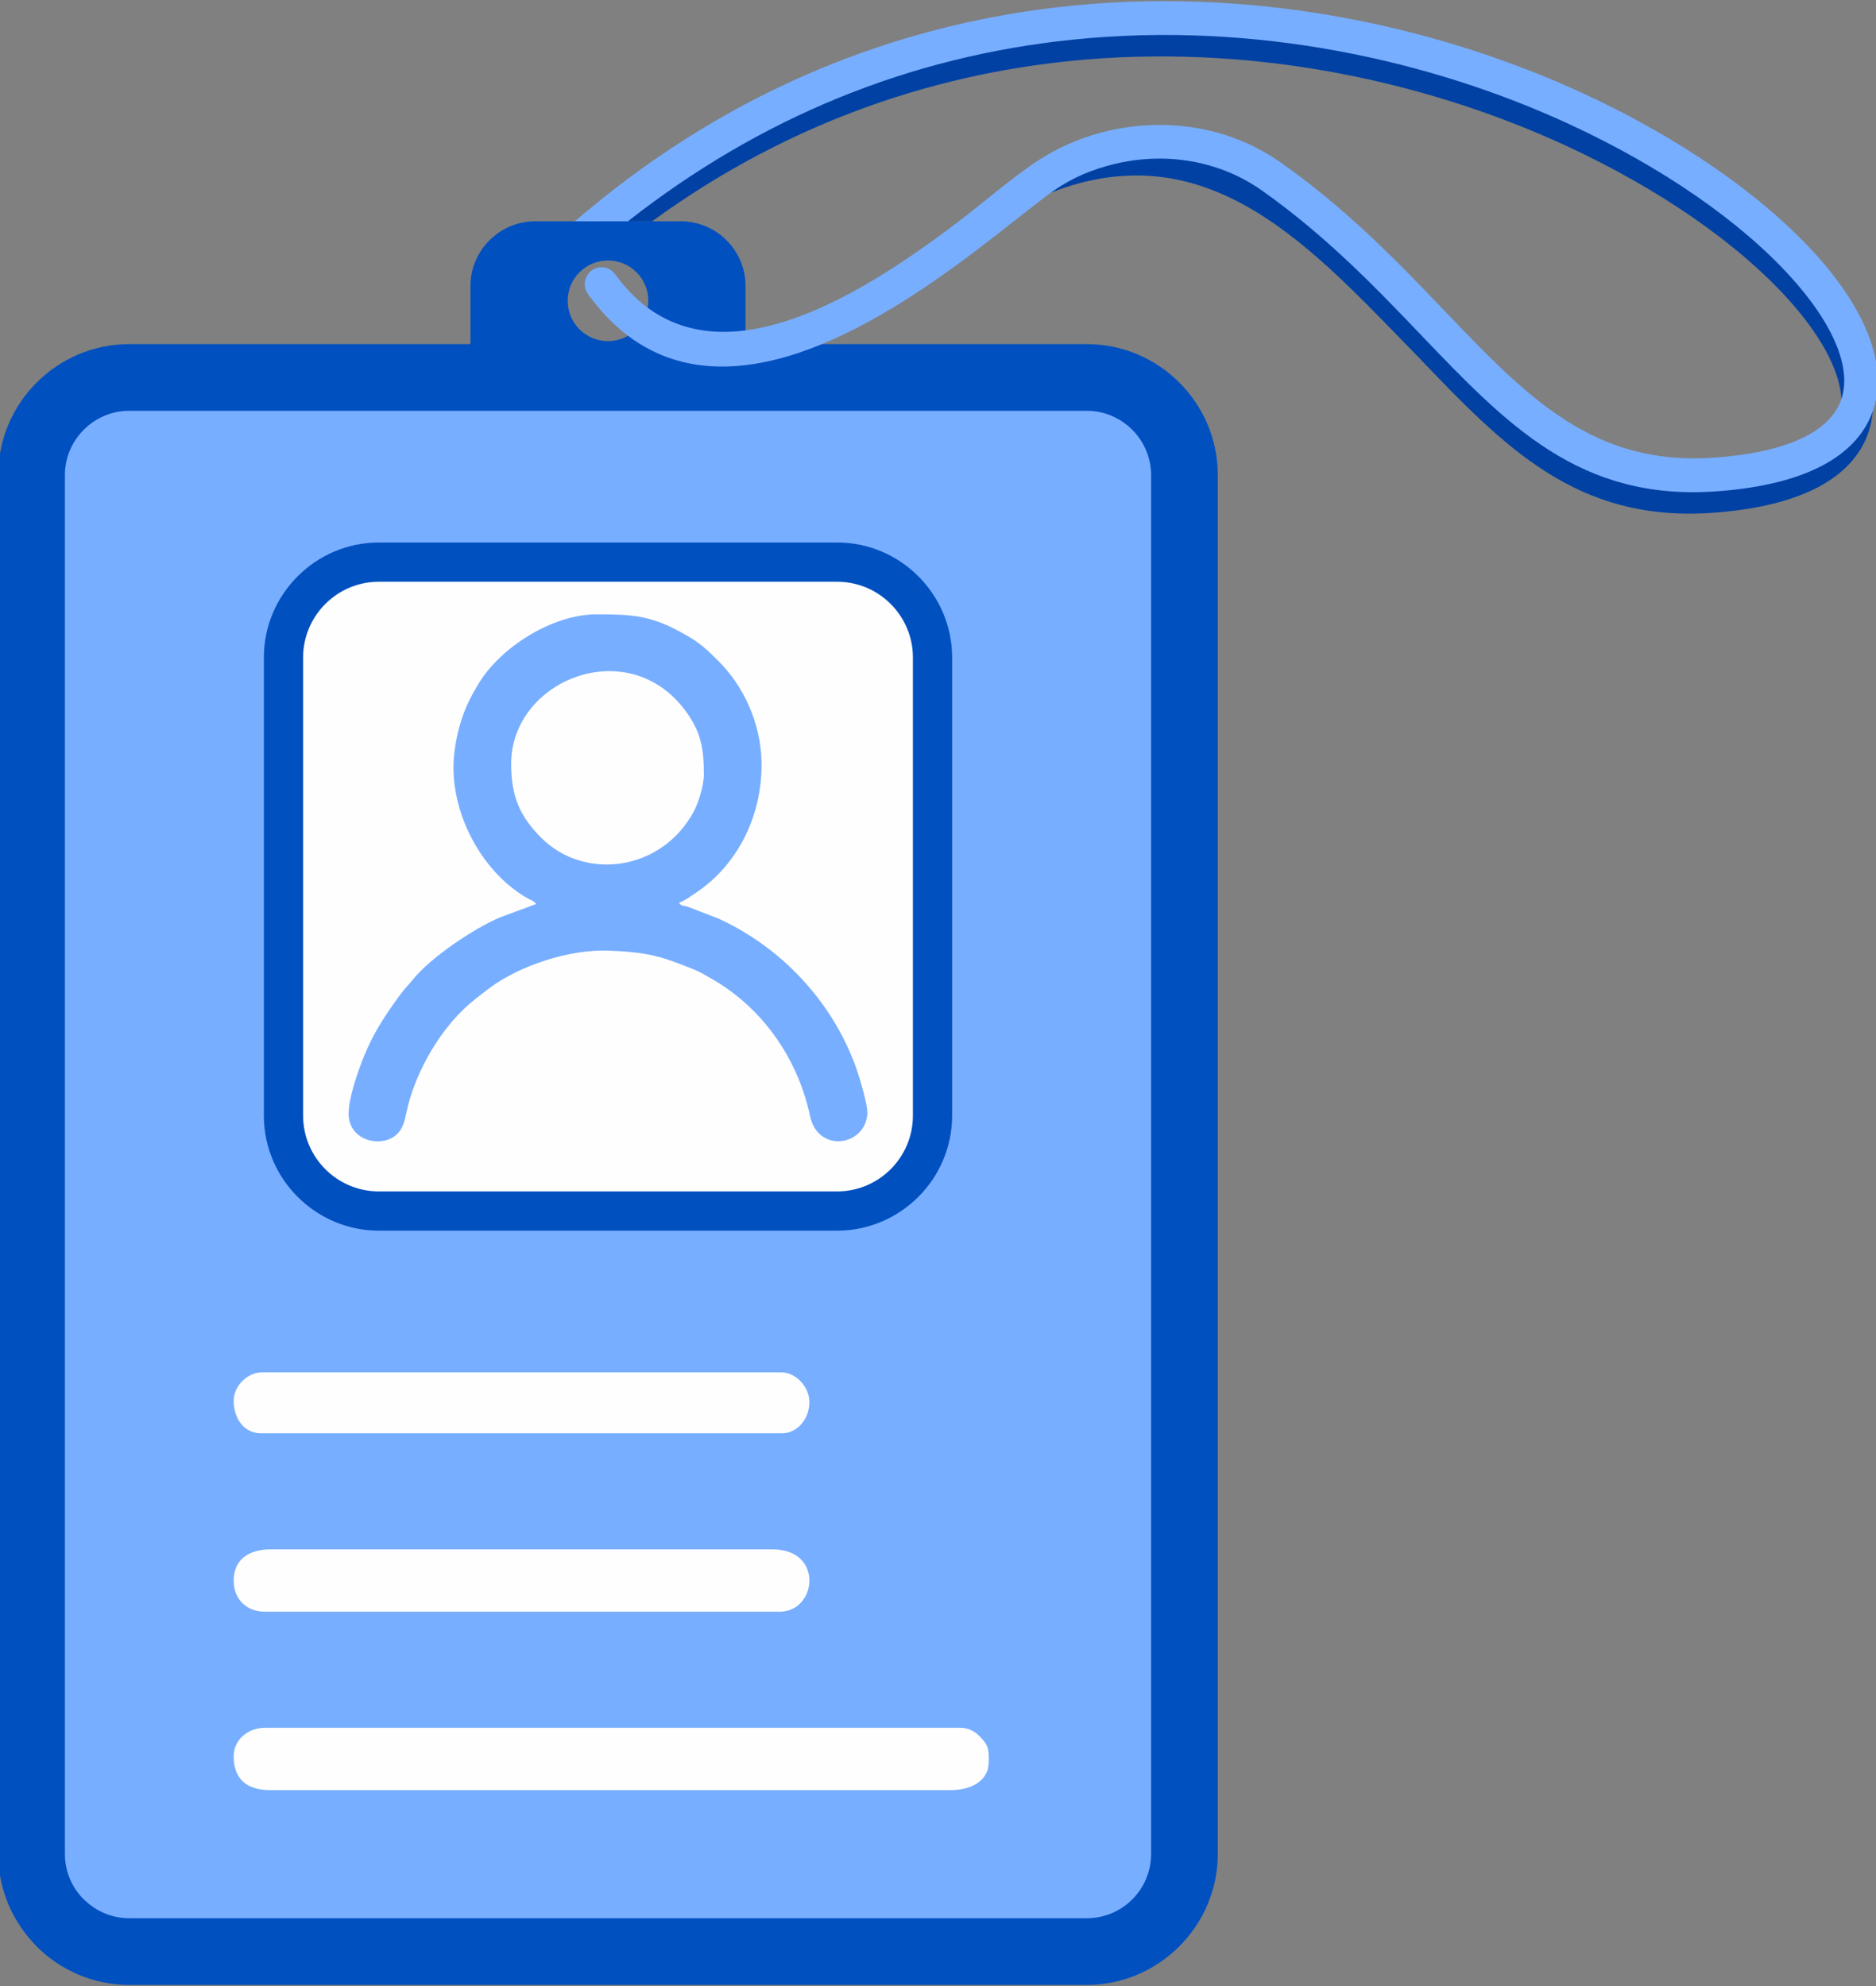 <?xml version="1.0" encoding="UTF-8"?>
<!DOCTYPE svg PUBLIC "-//W3C//DTD SVG 1.1//EN" "http://www.w3.org/Graphics/SVG/1.1/DTD/svg11.dtd">
<!-- Creator: CorelDRAW 2018 (64-Bit) -->
<svg xmlns="http://www.w3.org/2000/svg" xml:space="preserve" width="21.59mm" height="22.86mm" version="1.1" style="shape-rendering:geometricPrecision; text-rendering:geometricPrecision; image-rendering:optimizeQuality; fill-rule:evenodd; clip-rule:evenodd"
viewBox="0 0 2158.98 2285.98"
 xmlns:xlink="http://www.w3.org/1999/xlink">
 <rect x="0" y="0" width="2158.98" height="2285.98" fill="#808080" stroke="none"/>
 <defs>
  <style type="text/css">
   <![CDATA[
    .fil2 {fill:#FEFEFE}
    .fil3 {fill:#0050C0}
    .fil0 {fill:#78AEFF}
    .fil4 {fill:#0041A3;fill-rule:nonzero}
    .fil1 {fill:#0050C0;fill-rule:nonzero}
    .fil5 {fill:#78AEFF;fill-rule:nonzero}
   ]]>
  </style>
 </defs>
 <g id="Слой_x0020_1">
  <g id="_783315776">
   <path class="fil0" d="M1778.1 13050.04l2441.13 0c136.89,0 248.88,-111.99 248.88,-248.88l0 -3515.52c0,-136.89 -112,-248.88 -248.88,-248.88l-2441.13 0c-136.88,0 -248.88,112 -248.88,248.88l0 3515.52c0,136.89 111.99,248.88 248.88,248.88z"/>
   <path class="fil1" d="M1778.1 12965.04l2441.13 0c45.2,0 86.14,-18.35 115.67,-47.88l0.33 -0.33c29.53,-29.53 47.88,-70.47 47.88,-115.67l0 -3515.52c0,-44.97 -18.47,-85.93 -48.21,-115.67 -29.74,-29.74 -70.7,-48.21 -115.67,-48.21l-2441.13 0c-44.97,0 -85.93,18.47 -115.67,48.21 -29.74,29.74 -48.21,70.7 -48.21,115.67l0 3515.52c0,45.2 18.35,86.14 47.88,115.67l0.33 0c29.74,29.74 70.7,48.21 115.67,48.21zm2441.13 170l-2441.13 0c-91.9,0 -175.4,-37.54 -235.87,-98.01l0.17 -0.17c-60.57,-60.63 -98.18,-144.08 -98.18,-235.7l0 -3515.52c0,-91.9 37.54,-175.4 98.01,-235.87 60.47,-60.47 143.97,-98.01 235.87,-98.01l2441.13 0c91.9,0 175.4,37.54 235.87,98.01 60.47,60.47 98.01,143.97 98.01,235.87l0 3515.52c0,91.53 -37.55,174.92 -98.01,235.54l-0.33 0.33c-60.62,60.46 -144.01,98.01 -235.54,98.01z"/>
   <path class="fil2" d="M2044.44 12551.78c0,59.98 34.75,86.65 93.89,86.65l1733.36 0c50.79,0 97.49,-21.97 97.49,-72.2 0,-27.81 1.51,-41.21 -24.21,-66.07 -11.64,-11.27 -26.7,-20.59 -47.99,-20.59l-1773.1 0c-42.9,0 -79.44,30.52 -79.44,72.21z"/>
   <path class="fil2" d="M2044.44 12104.07c0,49.09 34.15,79.44 79.44,79.44l1312.32 0c95.04,0 113.3,-158.88 -18.05,-158.88l-1279.82 0c-54.47,0 -93.89,25.22 -93.89,79.44z"/>
   <path class="fil2" d="M2044.44 11645.54c0,47.44 28.38,83.03 68.6,83.03l1330.37 0c35.43,0 68.61,-34.27 68.61,-79.43 0,-38.56 -33.91,-75.82 -72.21,-75.82l-1323.15 0c-37.37,0 -72.22,34.83 -72.22,72.22z"/>
   <rect class="fil2" x="2171.44" y="9507.57" width="1654.46" height="1654.43" rx="236.05" ry="243.03"/>
   <path class="fil1" d="M2414.46 11111.99l1168.42 0c53.11,0 101.39,-21.7 136.38,-56.64 34.94,-34.99 56.64,-83.27 56.64,-136.38l0 -1168.39c0,-53.1 -21.7,-101.39 -56.64,-136.38 -34.99,-34.94 -83.27,-56.64 -136.38,-56.64l-1168.42 0c-53.1,0 -101.39,21.7 -136.38,56.64 -34.94,34.99 -56.64,83.28 -56.64,136.38l0 1168.39c0,53.11 21.7,101.39 56.64,136.38 34.99,34.94 83.28,56.64 136.38,56.64zm1168.42 100l-1168.42 0c-80.5,0 -153.72,-32.96 -206.8,-86.03l-0.19 -0.19c-53.07,-53.08 -86.03,-126.29 -86.03,-206.8l0 -1168.39c0,-80.5 32.96,-153.72 86.03,-206.8l0.19 -0.19c53.08,-53.07 126.3,-86.03 206.8,-86.03l1168.42 0c80.51,0 153.72,32.96 206.8,86.03l0.19 0.19c53.07,53.08 86.03,126.3 86.03,206.8l0 1168.39c0,80.51 -32.96,153.72 -86.03,206.8l-0.19 0.19c-53.08,53.07 -126.29,86.03 -206.8,86.03z"/>
   <path class="fil0" d="M3243.04 10048.43c0,-66.07 -7.46,-108.88 -47.68,-162.82 -147.18,-197.37 -443.53,-76.72 -443.53,136.09 0,81.39 20.78,132.58 75.98,188.02 110.97,111.43 307.5,86.34 389.62,-66.61 11.05,-20.59 25.61,-64.64 25.61,-94.68zm147.02 -23.38c0,131.97 -62,254.97 -166.37,324.83 -11.31,7.57 -31.54,22.66 -44.14,26.02 6.72,9.19 9.52,6.44 22.94,10.48l79.55 30.72c160.61,74.49 288.69,211.54 349.04,379.42 7.06,19.6 30,94 28.71,116.73 -4.74,83.81 -125.72,101.76 -145.87,7.12 -31.24,-146.71 -120.74,-275.98 -251,-350.48 -14.69,-8.41 -28.24,-16.82 -43.73,-23.1 -84.59,-34.36 -118.81,-44.77 -217.67,-48.69 -102.46,-4.07 -228.09,38.69 -303.67,94.49 -13.58,10.01 -24.06,18.53 -37.7,29.13 -82.33,63.95 -153.92,182.98 -175.91,291.9 -3.84,19.03 -8.24,34.6 -19.11,47.72 -35.37,42.59 -127.64,25.68 -127.64,-47.44 0,-41.53 24.01,-108.85 39.57,-147.56 23.93,-59.56 57.07,-108.88 94.54,-159.42 9.88,-13.33 18.51,-21.05 29.12,-34.36 45.53,-57.07 155.63,-130.61 221.96,-158.97l92.64 -34.34c-6.69,-9.14 -9.75,-7.83 -19.9,-13.53 -112.01,-62.87 -190.62,-202.67 -190.62,-333.99 0,-55.72 15.12,-114.61 32.44,-154.69 9.39,-21.74 20.42,-41.44 32.44,-61.12 55.91,-91.65 187.21,-175.15 299.36,-175.15 79.14,0 130.34,0.67 204.32,39.6 52.03,27.37 66.45,39.09 107.27,79.85 57.5,57.4 109.43,151.41 109.43,264.83z"/>
   <path class="fil3" d="M3349.24 8981.12l0 -177.68c0,-90.66 -74.17,-164.84 -164.84,-164.84l-371.46 0c-90.66,0 -164.83,74.18 -164.83,164.84l0 177.68 701.13 0zm-350.57 -37c56.77,0 102.79,-46.01 102.79,-102.78 0,-56.77 -46.02,-102.78 -102.79,-102.78 -56.77,0 -102.79,46.01 -102.79,102.78 0,56.77 46.02,102.78 102.79,102.78z"/>
   <path class="fil4" d="M5120.87 8927.49c104.57,109.31 199.75,208.75 307.1,277.65 106.8,68.58 226.35,107.37 380.7,96.38 87.85,-6.26 157.08,-21.13 209.29,-42.81 54.15,-22.48 89.71,-52.21 108.54,-87.09 21.71,-40.22 21.69,-89.47 2.83,-144.13 -20.13,-58.34 -61.53,-122.59 -120.79,-188.67 -62.94,-70.17 -145.56,-141.56 -244.24,-209.79 -94.71,-65.52 -204.28,-128.14 -325.41,-183.98 -338.68,-156.14 -769.22,-256.2 -1219.64,-219.07 -368.23,30.36 -749.77,152.44 -1105.22,410.53l-2.73 1.98 -133 0 26.18 -20.33c373.36,-290.04 777.15,-429.98 1167.9,-468.93 480.03,-47.85 940.32,56.8 1300.18,222.71 125.73,57.97 239.81,123.3 338.83,191.95 103.38,71.65 190.32,146.94 256.95,221.24 69.83,77.84 117.97,155.52 140.48,228.19 22.22,71.79 19.58,138.81 -11.57,196.57 -26.04,48.27 -71.63,88.76 -138.75,118.56 -62.12,27.6 -142.98,46.15 -244.24,53.37 -173.26,12.35 -305.89,-29.49 -423.23,-103.73 -116.65,-73.8 -217.63,-179.33 -328.62,-295.35 -264.57,-270.33 -527.95,-576.38 -934.78,-417.17l24.64 -47.29 357.54 -93.51 375.16 269.63c84.05,71.18 164.53,151.61 235.9,233.09z"/>
   <path class="fil5" d="M2947.54 8824.08l-2.01 -3.03c-5.53,-9.23 -7.25,-19.76 -5.5,-29.7 4.25,-24.31 27.24,-38.65 49.33,-34.93 10.7,1.83 20.73,7.71 27.54,17.16 96.65,133.9 224.42,163.59 358.22,139.11 136.23,-24.92 279.18,-105.58 402.81,-190.5 40.4,-27.73 78.69,-55.89 114.09,-82.79 64.57,-49.05 141.6,-116.56 207.83,-158.79 45.46,-29.02 96.03,-51.46 149.26,-66.37 52.62,-14.73 107.94,-22.14 163.62,-21.34 53.71,0.76 107.72,9.14 159.89,25.86 49.65,15.9 97.79,39.41 142.6,71.13 85.43,60.46 160.4,124.4 228.68,188.54 68.24,64.13 129.52,128.19 187.94,189.24 104.61,109.33 199.77,208.79 306.96,277.61 106.37,68.29 225.44,106.92 379.18,95.97 87.59,-6.23 156.56,-21.04 208.52,-42.61 53.56,-22.23 88.69,-51.54 107.23,-85.89 21.29,-39.46 21.22,-87.89 2.63,-141.74 -20.01,-57.98 -61.21,-121.91 -120.22,-187.7 -62.77,-69.99 -145.23,-141.25 -243.74,-209.38 -94.63,-65.44 -204.06,-127.99 -325.05,-183.77 -349.67,-161.21 -797.32,-262.59 -1263.56,-214.72 -416.94,42.81 -796.34,197.94 -1134.29,463.08l-135.49 0 30.02 -25.07c378.92,-316.53 792.54,-472.17 1194.08,-519.81 496.11,-58.86 973.88,47.18 1344.97,218.26 125.89,58.04 240.1,123.46 339.23,192.17 103.53,71.77 190.62,147.2 257.4,221.65 70.1,78.16 118.45,156.2 141.08,229.26 22.47,72.56 19.77,140.36 -11.78,198.85 -26.33,48.8 -72.32,89.71 -140.02,119.75 -62.38,27.7 -143.53,46.33 -245.07,53.57 -173.86,12.39 -306.97,-29.6 -424.73,-104.1 -116.92,-73.98 -218.01,-179.62 -329.12,-295.76 -57.32,-59.93 -117.47,-122.78 -183.56,-184.92 -66.08,-62.13 -138.47,-123.92 -220.64,-182.09 -37.57,-26.58 -77.94,-46.28 -119.6,-59.65 -44.04,-14.12 -89.49,-21.19 -134.55,-21.83 -47.33,-0.68 -94.44,5.63 -139.3,18.19 -60.6,16.96 -106.86,39.83 -155.03,76.11 -29.24,22.05 -69.49,53.77 -75.12,58.22 -29.61,23.36 -62.95,49.64 -99.23,77.21 -36.37,27.63 -75.6,56.48 -116.75,84.74 -137.24,94.28 -296.83,183.22 -451.64,208.51 -157.05,25.66 -308.76,-13.73 -427.11,-177.7z"/>
  </g>
  <g id="_789887056">
   <path class="fil0" d="M148.68 2246.31l1102.08 0c61.79,0 112.35,-50.56 112.35,-112.36l0 -1587.12c0,-61.8 -50.56,-112.36 -112.35,-112.36l-1102.08 0c-61.8,0 -112.36,50.56 -112.36,112.36l0 1587.12c0,61.79 50.56,112.36 112.36,112.36z"/>
   <path class="fil1" d="M148.68 2207.93l1102.07 0c20.41,0 38.89,-8.28 52.22,-21.61l0.15 -0.15c13.34,-13.33 21.62,-31.82 21.62,-52.22l0 -1587.12c0,-20.31 -8.34,-38.8 -21.77,-52.22 -13.42,-13.43 -31.91,-21.77 -52.22,-21.77l-1102.07 0c-20.3,0 -38.79,8.34 -52.22,21.77 -13.43,13.42 -21.77,31.91 -21.77,52.22l0 1587.12c0,20.4 8.29,38.89 21.62,52.22l0.15 0c13.43,13.42 31.92,21.76 52.22,21.76zm1102.07 76.75l-1102.07 0c-41.49,0 -79.19,-16.95 -106.49,-44.25l0.08 -0.07c-27.34,-27.38 -44.32,-65.05 -44.32,-106.41l0 -1587.12c0,-41.49 16.94,-79.19 44.24,-106.49 27.3,-27.3 65,-44.25 106.49,-44.25l1102.07 0c41.49,0 79.19,16.95 106.49,44.25 27.3,27.3 44.25,65 44.25,106.49l0 1587.12c0,41.32 -16.95,78.97 -44.25,106.33l-0.15 0.15c-27.37,27.3 -65.01,44.25 -106.34,44.25z"/>
   <path class="fil2" d="M268.92 2021.36c0,27.08 15.69,39.12 42.39,39.12l782.55 0c22.92,0 44.01,-9.92 44.01,-32.6 0,-12.55 0.68,-18.6 -10.93,-29.82 -5.26,-5.09 -12.06,-9.3 -21.67,-9.3l-800.48 0c-19.37,0 -35.87,13.78 -35.87,32.6z"/>
   <path class="fil2" d="M268.92 1819.24c0,22.16 15.42,35.86 35.87,35.86l592.46 0c42.9,0 51.15,-71.73 -8.15,-71.73l-577.79 0c-24.59,0 -42.39,11.39 -42.39,35.87z"/>
   <path class="fil2" d="M268.92 1612.23c0,21.42 12.81,37.48 30.97,37.48l600.61 0c16,0 30.97,-15.47 30.97,-35.86 0,-17.4 -15.3,-34.23 -32.59,-34.23l-597.35 0c-16.88,0 -32.61,15.73 -32.61,32.61z"/>
   <rect class="fil2" x="326.26" y="647.02" width="746.92" height="746.91" rx="106.57" ry="109.72"/>
   <path class="fil1" d="M435.97 1371.35l527.5 0c23.97,0 45.77,-9.79 61.57,-25.57 15.77,-15.8 25.57,-37.59 25.57,-61.57l0 -527.48c0,-23.97 -9.8,-45.77 -25.57,-61.57 -15.8,-15.78 -37.6,-25.57 -61.57,-25.57l-527.5 0c-23.97,0 -45.77,9.79 -61.57,25.57 -15.77,15.8 -25.57,37.6 -25.57,61.57l0 527.48c0,23.98 9.8,45.77 25.57,61.57 15.8,15.78 37.6,25.57 61.57,25.57zm527.5 45.15l-527.5 0c-36.34,0 -69.4,-14.88 -93.36,-38.84l-0.09 -0.09c-23.96,-23.96 -38.84,-57.01 -38.84,-93.36l0 -527.48c0,-36.34 14.88,-69.4 38.84,-93.36l0.09 -0.09c23.96,-23.96 57.02,-38.84 93.36,-38.84l527.5 0c36.34,0 69.4,14.88 93.36,38.84l0.08 0.09c23.96,23.96 38.84,57.02 38.84,93.36l0 527.48c0,36.35 -14.88,69.4 -38.84,93.36l-0.08 0.09c-23.96,23.96 -57.02,38.84 -93.36,38.84z"/>
   <path class="fil0" d="M810.04 891.2c0,-29.83 -3.36,-49.16 -21.52,-73.51 -66.45,-89.11 -200.24,-34.63 -200.24,61.44 0,36.74 9.38,59.86 34.3,84.88 50.1,50.31 138.83,38.98 175.9,-30.07 4.99,-9.29 11.56,-29.18 11.56,-42.74zm66.38 -10.56c0,59.58 -27.99,115.11 -75.11,146.65 -5.11,3.42 -14.24,10.23 -19.93,11.75 3.03,4.15 4.3,2.9 10.35,4.73l35.92 13.87c72.51,33.62 130.33,95.5 157.58,171.29 3.18,8.85 13.54,42.44 12.96,52.7 -2.14,37.83 -56.76,45.94 -65.86,3.21 -14.1,-66.23 -54.51,-124.59 -113.31,-158.23 -6.63,-3.79 -12.75,-7.59 -19.74,-10.43 -38.2,-15.51 -53.64,-20.2 -98.27,-21.97 -46.26,-1.84 -102.98,17.46 -137.1,42.65 -6.13,4.52 -10.86,8.37 -17.02,13.16 -37.17,28.86 -69.49,82.6 -79.42,131.78 -1.73,8.59 -3.72,15.62 -8.62,21.54 -15.97,19.23 -57.63,11.59 -57.63,-21.42 0,-18.75 10.84,-49.14 17.87,-66.61 10.8,-26.89 25.76,-49.16 42.68,-71.98 4.46,-6.02 8.35,-9.5 13.15,-15.51 20.55,-25.76 70.26,-58.97 100.2,-71.77l41.83 -15.5c-3.03,-4.13 -4.41,-3.54 -8.99,-6.11 -50.57,-28.38 -86.06,-91.5 -86.06,-150.78 0,-25.16 6.83,-51.74 14.65,-69.84 4.23,-9.82 9.22,-18.71 14.64,-27.59 25.25,-41.38 84.52,-79.08 135.15,-79.08 35.73,0 58.85,0.31 92.25,17.88 23.49,12.36 29.99,17.65 48.43,36.05 25.95,25.92 49.4,68.36 49.4,119.56z"/>
   <path class="fil3" d="M857.99 409.35l0 -80.22c0,-40.93 -33.49,-74.42 -74.42,-74.42l-167.7 0c-40.93,0 -74.42,33.49 -74.42,74.42l0 80.22 316.54 0zm-158.27 -16.7c25.63,0 46.41,-20.78 46.41,-46.41 0,-25.63 -20.78,-46.4 -46.41,-46.4 -25.63,0 -46.41,20.77 -46.41,46.4 0,25.63 20.78,46.41 46.41,46.41z"/>
   <path class="fil4" d="M1657.81 385.14c47.21,49.34 90.18,94.24 138.64,125.35 48.22,30.96 102.19,48.47 171.88,43.5 39.65,-2.82 70.91,-9.54 94.48,-19.32 24.45,-10.15 40.5,-23.57 49,-39.32 9.8,-18.16 9.79,-40.39 1.28,-65.07 -9.09,-26.33 -27.78,-55.34 -54.53,-85.18 -28.42,-31.67 -65.72,-63.91 -110.26,-94.71 -42.77,-29.57 -92.23,-57.85 -146.92,-83.06 -152.9,-70.49 -347.27,-115.66 -550.62,-98.9 -166.24,13.71 -338.49,68.82 -498.96,185.34l-1.23 0.89 -60.05 0 11.82 -9.18c168.56,-130.94 350.86,-194.12 527.26,-211.7 216.72,-21.6 424.52,25.65 586.98,100.55 56.77,26.17 108.27,55.66 152.97,86.65 46.67,32.35 85.93,66.34 116.01,99.89 31.52,35.14 53.26,70.21 63.41,103.02 10.04,32.41 8.85,62.66 -5.22,88.74 -11.75,21.79 -32.33,40.07 -62.64,53.53 -28.04,12.45 -64.55,20.83 -110.26,24.09 -78.22,5.57 -138.1,-13.32 -191.07,-46.83 -52.67,-33.32 -98.26,-80.96 -148.36,-133.34 -119.45,-122.05 -238.35,-260.21 -422.02,-188.34l11.12 -21.35 161.42 -42.21 169.37 121.73c37.95,32.13 74.28,68.44 106.5,105.23z"/>
   <path class="fil5" d="M676.63 338.45l-0.9 -1.37c-2.5,-4.16 -3.28,-8.92 -2.48,-13.41 1.91,-10.97 12.29,-17.45 22.27,-15.77 4.83,0.83 9.36,3.48 12.43,7.75 43.63,60.45 101.32,73.85 161.72,62.8 61.5,-11.24 126.04,-47.66 181.85,-86 18.24,-12.52 35.53,-25.23 51.51,-37.38 29.15,-22.14 63.93,-52.62 93.83,-71.68 20.52,-13.11 43.35,-23.24 67.38,-29.97 23.76,-6.65 48.74,-9.99 73.87,-9.63 24.25,0.34 48.63,4.12 72.19,11.67 22.41,7.18 44.15,17.8 64.38,32.12 38.56,27.29 72.41,56.16 103.23,85.12 30.81,28.95 58.48,57.87 84.85,85.43 47.23,49.36 90.19,94.26 138.58,125.33 48.03,30.83 101.78,48.27 171.19,43.33 39.54,-2.82 70.68,-9.5 94.14,-19.24 24.18,-10.04 40.04,-23.27 48.4,-38.78 9.62,-17.81 9.59,-39.67 1.19,-63.99 -9.03,-26.17 -27.63,-55.03 -54.27,-84.74 -28.34,-31.6 -65.57,-63.76 -110.04,-94.52 -42.72,-29.55 -92.13,-57.79 -146.75,-82.97 -157.86,-72.78 -359.96,-118.55 -570.45,-96.93 -188.23,19.32 -359.51,89.36 -512.08,209.06l-61.17 0 13.55 -11.32c171.07,-142.9 357.8,-213.17 539.08,-234.68 223.98,-26.57 439.67,21.3 607.2,98.54 56.84,26.2 108.4,55.74 153.15,86.76 46.74,32.4 86.06,66.45 116.21,100.07 31.64,35.28 53.48,70.51 63.69,103.5 10.14,32.75 8.92,63.36 -5.32,89.77 -11.88,22.03 -32.65,40.5 -63.21,54.06 -28.16,12.51 -64.8,20.92 -110.64,24.19 -78.49,5.59 -138.59,-13.37 -191.75,-47 -52.79,-33.4 -98.42,-81.09 -148.58,-133.52 -25.88,-27.06 -53.04,-55.44 -82.87,-83.49 -29.84,-28.05 -62.52,-55.94 -99.62,-82.21 -16.96,-12 -35.18,-20.89 -53.99,-26.92 -19.88,-6.38 -40.4,-9.57 -60.74,-9.86 -21.37,-0.31 -42.64,2.54 -62.89,8.21 -27.36,7.66 -48.25,17.98 -69.99,34.36 -13.2,9.96 -31.37,24.28 -33.92,26.29 -13.37,10.54 -28.42,22.41 -44.79,34.85 -16.42,12.48 -34.14,25.5 -52.71,38.26 -61.96,42.56 -134.01,82.72 -203.9,94.13 -70.9,11.59 -139.39,-6.2 -192.83,-80.22z"/>
  </g>
 </g>
</svg>
